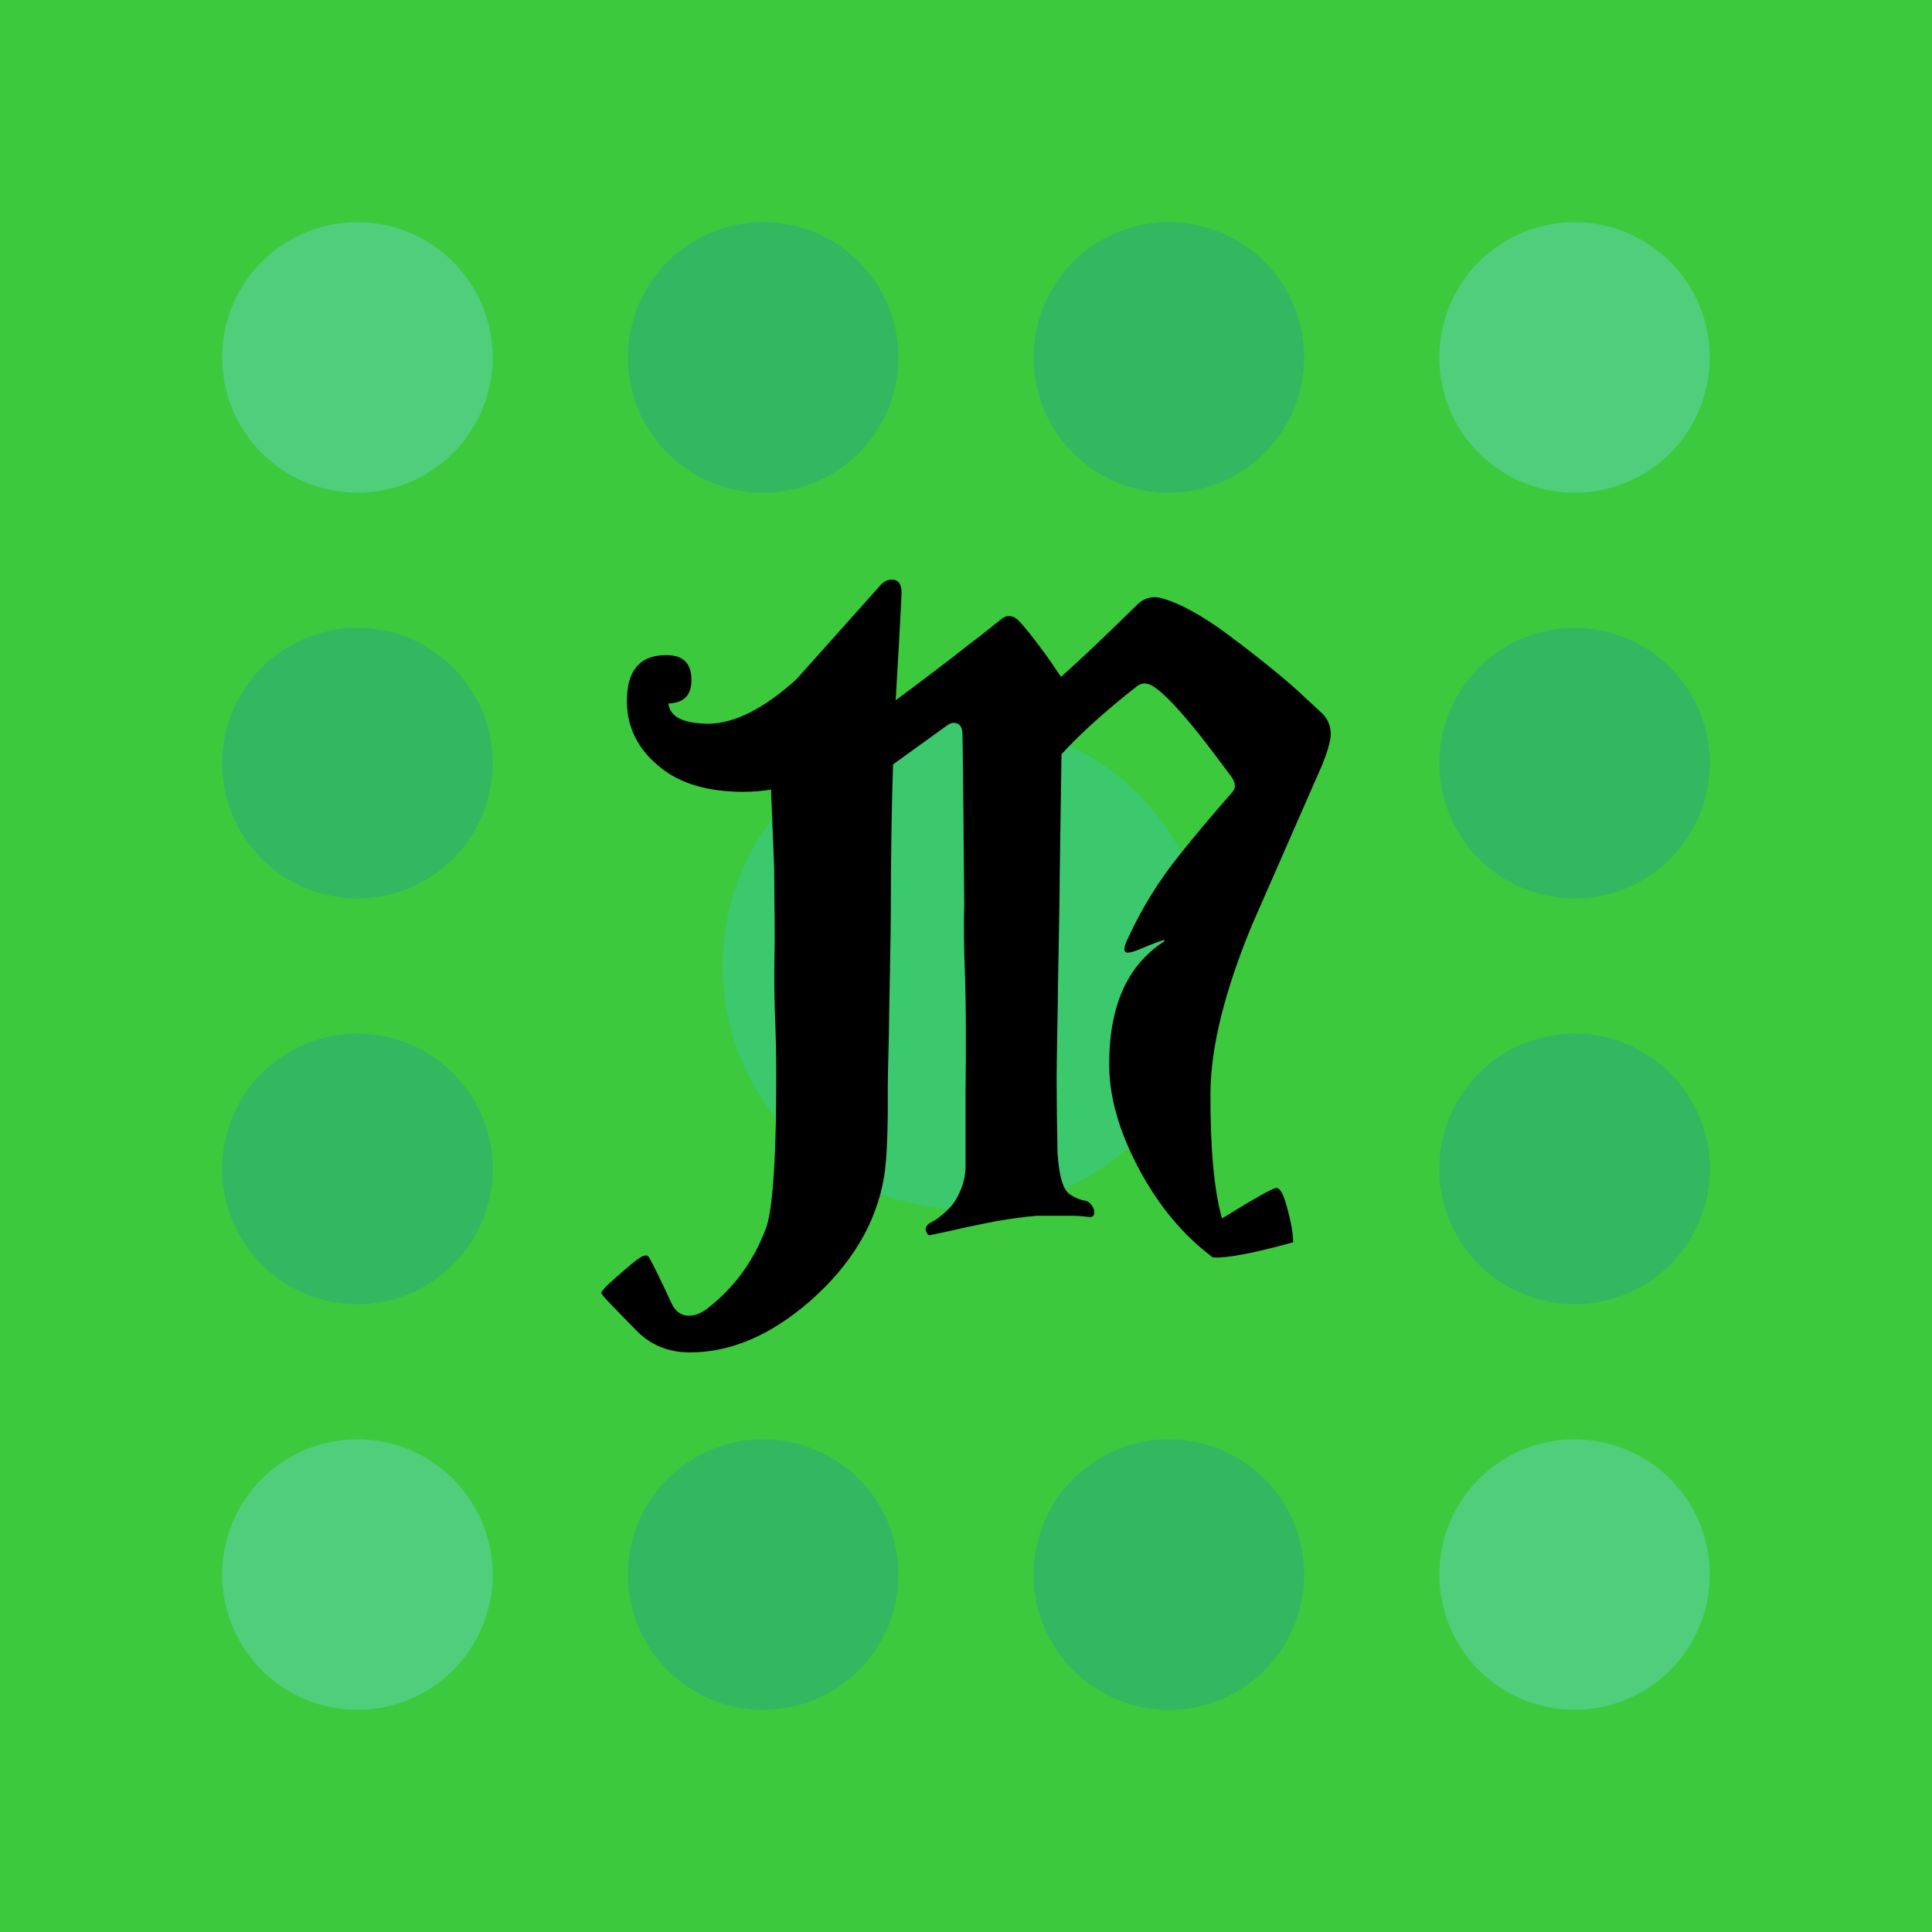 <svg xmlns="http://www.w3.org/2000/svg" width="200" height="200" viewBox="0 0 200 200"><rect width="100%" height="100%" fill="#3cc93e" opacity="1.00"/><path fill="#33b761" d="M65 37a14,14 0 1,1 28,0a14,14 0 1,1 -28,0M107 37a14,14 0 1,1 28,0a14,14 0 1,1 -28,0M107 163a14,14 0 1,1 28,0a14,14 0 1,1 -28,0M65 163a14,14 0 1,1 28,0a14,14 0 1,1 -28,0M23 79a14,14 0 1,1 28,0a14,14 0 1,1 -28,0M149 79a14,14 0 1,1 28,0a14,14 0 1,1 -28,0M149 121a14,14 0 1,1 28,0a14,14 0 1,1 -28,0M23 121a14,14 0 1,1 28,0a14,14 0 1,1 -28,0"/><path fill="#50ce7c" d="M23 37a14,14 0 1,1 28,0a14,14 0 1,1 -28,0M149 37a14,14 0 1,1 28,0a14,14 0 1,1 -28,0M149 163a14,14 0 1,1 28,0a14,14 0 1,1 -28,0M23 163a14,14 0 1,1 28,0a14,14 0 1,1 -28,0"/><path fill="#3cc86d" d="M74.8 100a25.2,25.2 0 1,1 50.4,0a25.2,25.2 0 1,1 -50.4,0"/><svg version="1.1" viewBox="-23 0 1650 1748" xmlns="http://www.w3.org/2000/svg" xmlns:svg="http://www.w3.org/2000/svg" width="80" height="80" x="60" y="60" color="#000000b3">
  <defs
     id="defs10" />
  <g
     transform="matrix(1,0,0,-1,-10,1244)"
     id="g4">
    <path
       fill="currentColor"
       d="m 1637,895 q 0,-21 -18,-67 -80,-182 -160,-365 -93,-225 -94,-379 -1,-189 26,-285 112,69 123,69 12,0 23,-40 15,-53 15,-83 -138,-38 -182,-34 -100,75 -166.5,199.5 Q 1137,35 1136,143 q -2,202 125,283 l -1,3 q -15,-4 -55,-21 -24,-10 -31,-7 -9,4 4,31 47,102 116,188 51,64 121,144 12,14 -4,36 -56,75 -74,97 -65,81 -99,104 -22,15 -39,2 -105,-82 -171,-154 l -4,-274 q 0,-37 -2,-143 -2,-106 -2,-108 0,-23 -1.5,-102.5 Q 1017,142 1017,117 q 0,-62 2,-169 5,-77 26,-93 18,-13 37,-16 9,-2 15,-11 6,-9 5,-17 -1,-9 -10,-9 -6,1 -17.5,2 -11.5,1 -19.5,1 -88,0 -83,0 -38,-3 -91,-12 -26,-5 -78,-16 -25,-6 -73,-16 -5,-1 -9,11 -2,8 8,16 6,3 16,9 29,21 42,41 23,37 24,76 V 80 q 2,170 -1,261 -4,97 -2,169 0,20 -2,225 0,51 -2,161 -1,24 -20,24 -7,0 -15,-6 L 647,826 q -5,-155 -5,-327 0,-37 -2,-143 -2,-106 -2,-108 0,-23 -1.5,-77.5 Q 635,116 635,91 636,-49 627,-105 601,-264 458,-389 325,-504 188,-504 q -73,0 -121,49 -26,26 -67,69 -12,13 -13,16 0,5 16,20 42,38 64,55 22,17 28,6 13,-22 50,-102 13,-29 38,-30 22,-1 45,17 91,71 132,182 18,50 22,242 2,134 -1,211 -4,97 -2,169 1,36 -1,196 -3,73 -7,173 -31,-5 -63,-5 -118,0 -186,54 -77,61 -77,151 0,103 86,104 59,2 60,-54 1,-54 -52,-55 4,-45 89,-46 89,0 200,100 89,100 193,216 11,10 23,10 25,0 22,-37 -4,-85 -13,-236 118,88 159,121 27,20 78,61 23,20 46,-7 41,-47 91,-122 62,55 167,158 26,29 60,20 63,-17 154,-85 116,-87 171,-140 21,-19 41,-38 17,-19 17,-44 z"
       id="path2" />
  </g>
</svg></svg>